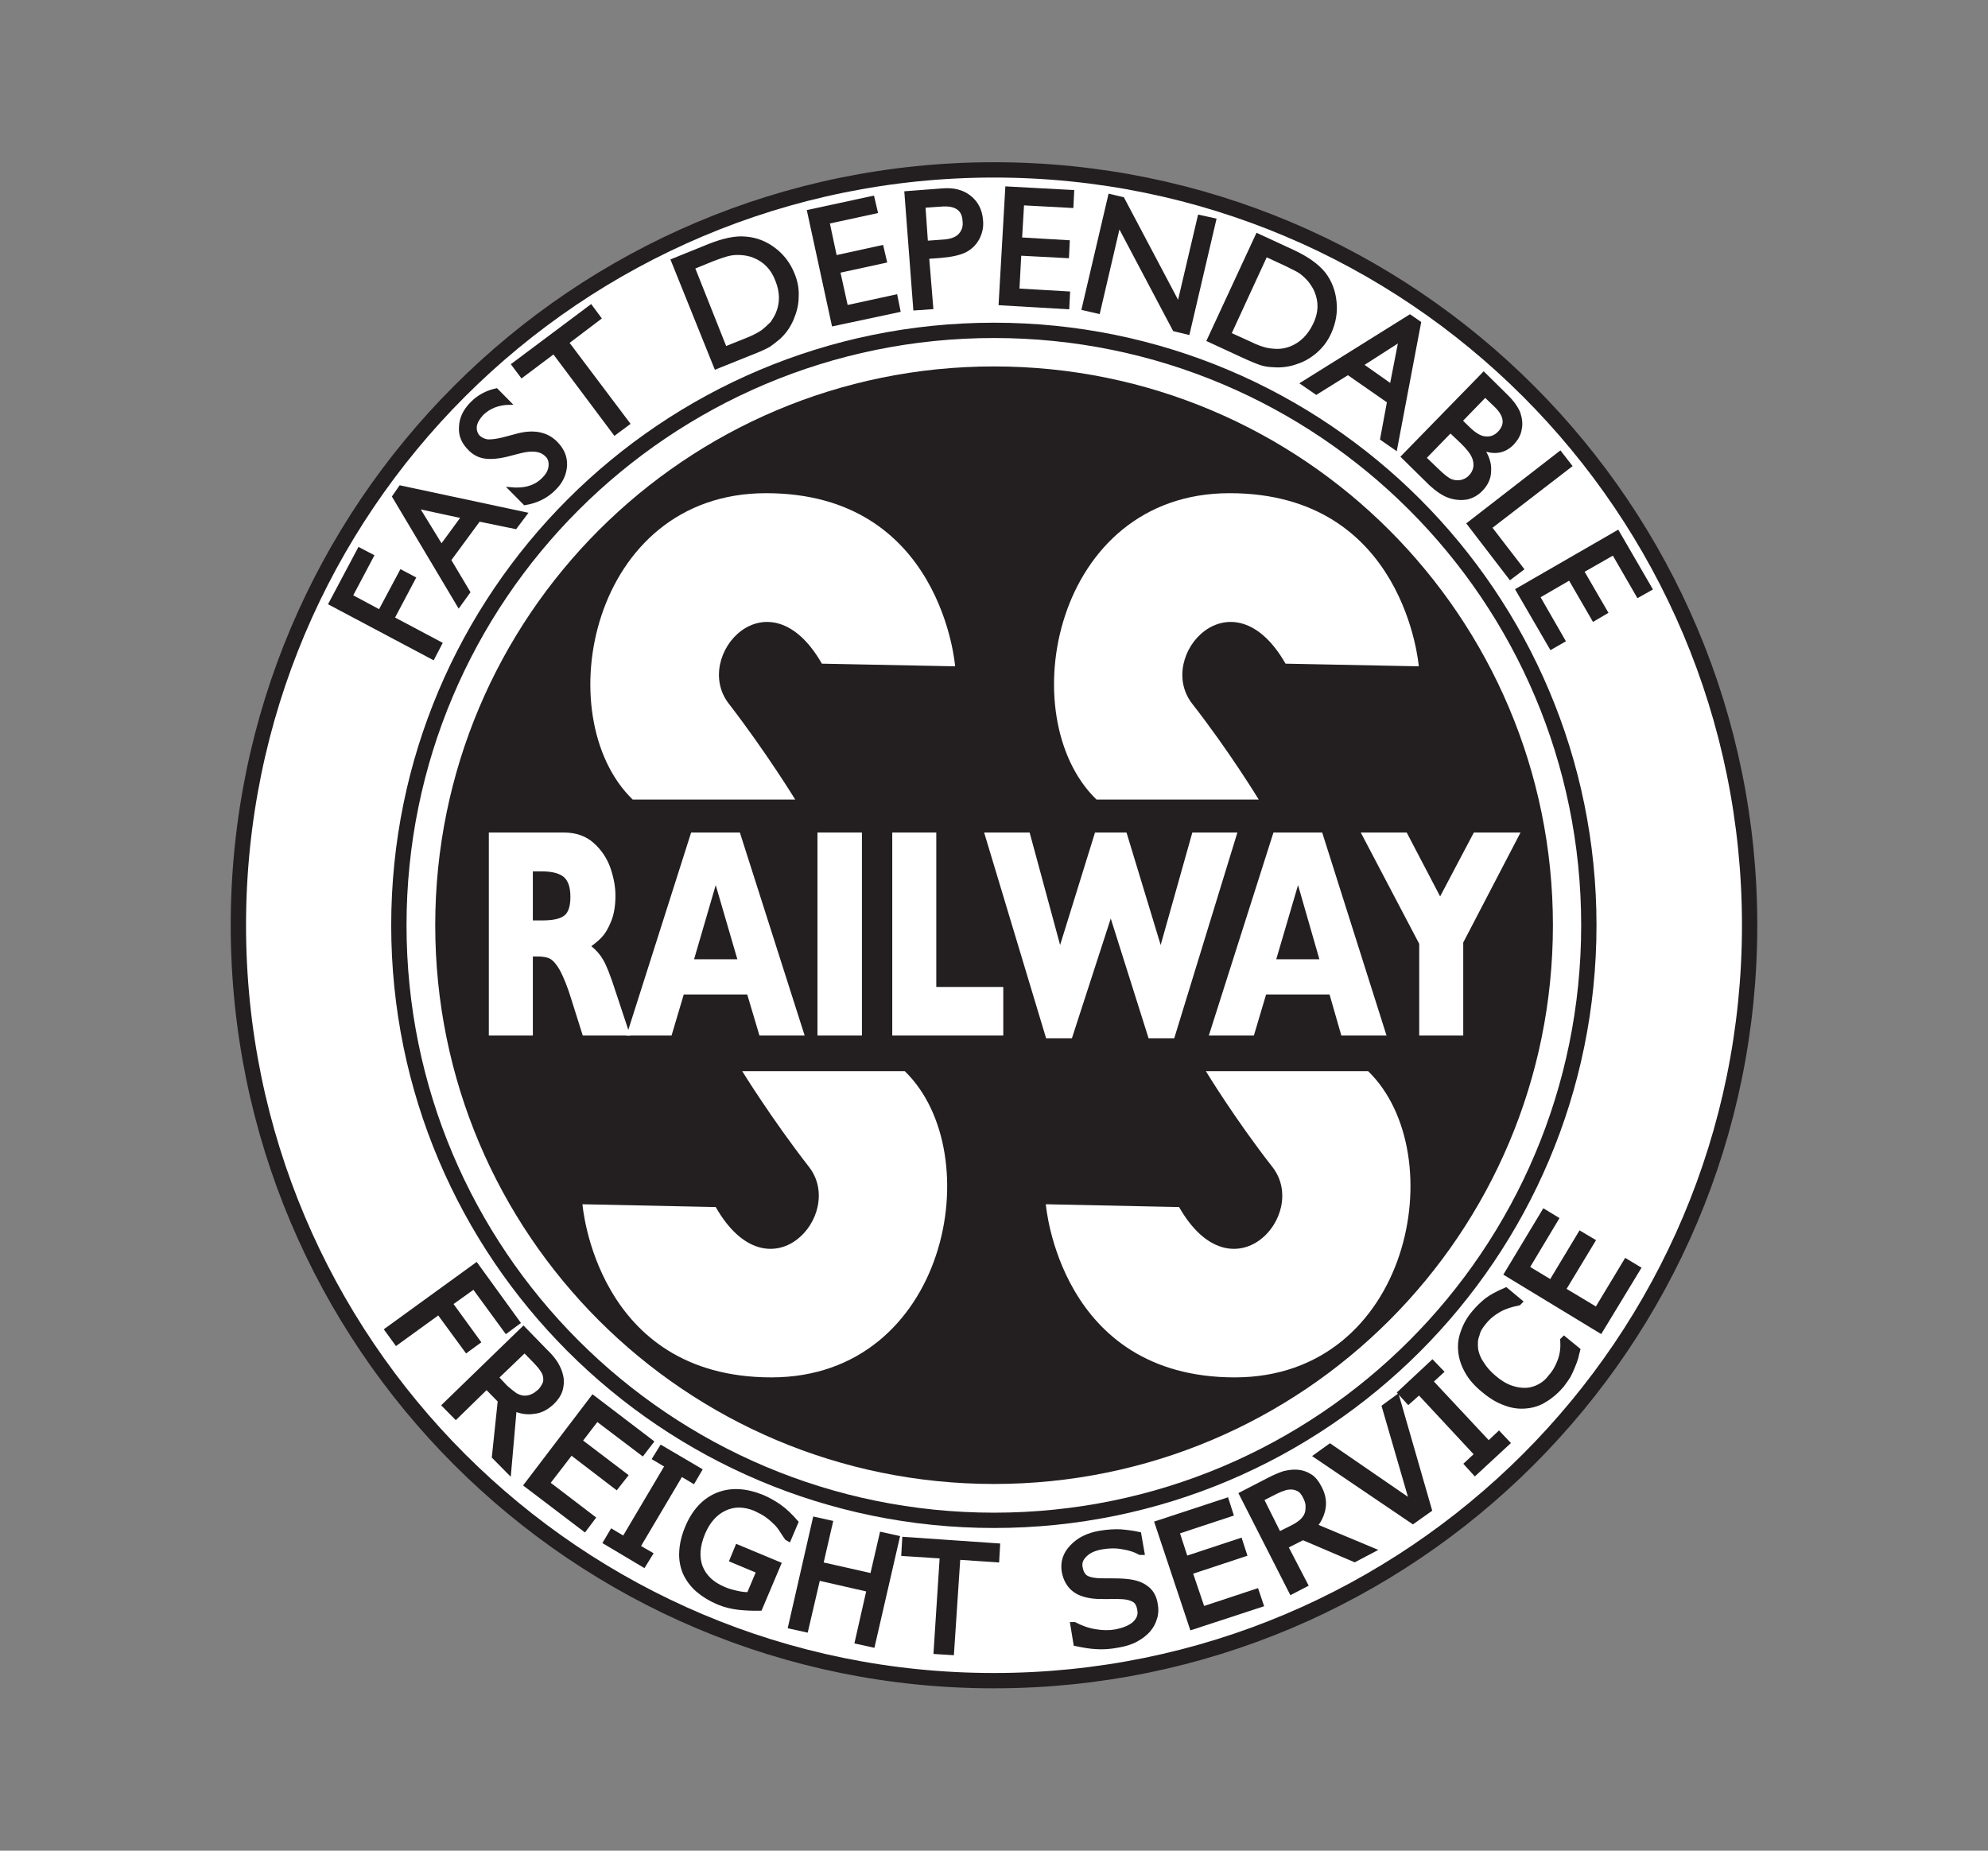 <?xml version="1.0" encoding="utf-8"?>
<!-- Generator: Adobe Illustrator 25.4.1, SVG Export Plug-In . SVG Version: 6.00 Build 0)  -->
<svg version="1.1" xmlns="http://www.w3.org/2000/svg" xmlns:xlink="http://www.w3.org/1999/xlink" x="0px" y="0px"
	 viewBox="0 0 13.502 12.571" style="enable-background:new 0 0 13.502 12.571;" xml:space="preserve">
<rect x="0" y="0" width="13.502" height="12.571" fill="#808080" stroke="none"/>
<style type="text/css">
	.st0{fill:#FFFFFF;}
	.st1{fill:none;stroke:#231F20;stroke-width:0.104;stroke-miterlimit:10;}
	.st2{fill:#231F20;}
	.st3{fill:none;stroke:#231F20;stroke-width:0.021;stroke-miterlimit:10;}
	.st4{fill:none;stroke:#231F20;stroke-width:0.042;stroke-miterlimit:10;}
</style>
<g id="Layer_1">
</g>
<g id="Ubermenu">
	<g>
		<path class="st0" d="M1.619,6.285c0-2.834,2.297-5.131,5.132-5.131c2.835,0,5.132,2.296,5.132,5.131
			c0,2.835-2.297,5.131-5.132,5.131C3.916,11.417,1.619,9.12,1.619,6.285"/>
		<path class="st1" d="M1.619,6.285c0-2.834,2.297-5.131,5.132-5.131c2.835,0,5.132,2.296,5.132,5.131
			c0,2.835-2.297,5.131-5.132,5.131C3.916,11.417,1.619,9.12,1.619,6.285z"/>
		<path class="st2" d="M2.956,6.285c0-2.096,1.698-3.796,3.795-3.796c2.098,0,3.796,1.7,3.796,3.796
			c0,2.097-1.698,3.795-3.796,3.795C4.654,10.08,2.956,8.382,2.956,6.285"/>
		<path class="st1" d="M2.709,6.285c0-2.232,1.81-4.041,4.042-4.041c2.232,0,4.04,1.809,4.04,4.041c0,2.233-1.808,4.042-4.04,4.042
			C4.519,10.327,2.709,8.518,2.709,6.285z"/>
		<polygon class="st2" points="2.242,4.1 2.439,3.729 2.529,3.776 2.385,4.048 2.579,4.152 2.724,3.88 2.813,3.927 2.669,4.199 
			2.993,4.371 2.941,4.471 		"/>
		<polygon class="st3" points="2.242,4.1 2.439,3.729 2.529,3.776 2.385,4.048 2.579,4.152 2.724,3.88 2.813,3.927 2.669,4.199 
			2.993,4.371 2.941,4.471 		"/>
		<path class="st2" d="M2.674,3.373l0.045-0.065l0.852,0.182l-0.07,0.093L3.253,3.532L3.053,3.804l0.13,0.218L3.116,4.115
			L2.674,3.373z M3.143,3.511L2.836,3.445l0.162,0.264L3.143,3.511z"/>
		<path class="st3" d="M2.674,3.373l0.045-0.065l0.852,0.182l-0.07,0.093L3.253,3.532L3.053,3.804l0.13,0.218L3.116,4.115
			L2.674,3.373z M3.143,3.511L2.836,3.445l0.162,0.264L3.143,3.511z"/>
		<path class="st2" d="M3.539,3.067L3.442,3.092C3.38,3.107,3.33,3.11,3.29,3.104C3.253,3.098,3.218,3.08,3.19,3.051
			C3.145,3.007,3.123,2.957,3.128,2.899C3.13,2.841,3.155,2.788,3.205,2.738c0.045-0.046,0.102-0.076,0.167-0.09l0.09,0.091
			C3.385,2.74,3.322,2.765,3.275,2.811C3.25,2.838,3.233,2.865,3.228,2.894C3.225,2.923,3.233,2.947,3.25,2.966
			c0.017,0.016,0.04,0.027,0.065,0.029C3.343,2.996,3.377,2.991,3.422,2.98l0.097-0.026c0.107-0.027,0.194-0.01,0.257,0.053
			C3.821,3.052,3.843,3.103,3.841,3.16C3.838,3.219,3.814,3.273,3.766,3.32C3.711,3.376,3.644,3.408,3.564,3.421l-0.1-0.101
			c0.098,0.01,0.175-0.012,0.229-0.07c0.025-0.025,0.04-0.052,0.043-0.083C3.739,3.137,3.732,3.11,3.709,3.09
			C3.674,3.056,3.619,3.048,3.539,3.067"/>
		<path class="st3" d="M3.539,3.067L3.442,3.092C3.38,3.107,3.33,3.11,3.29,3.104C3.253,3.098,3.218,3.08,3.19,3.051
			C3.145,3.007,3.123,2.957,3.128,2.899C3.13,2.841,3.155,2.788,3.205,2.738c0.045-0.046,0.102-0.076,0.167-0.09l0.09,0.091
			C3.385,2.74,3.322,2.765,3.275,2.811C3.25,2.838,3.233,2.865,3.228,2.894C3.225,2.923,3.233,2.947,3.25,2.966
			c0.017,0.016,0.04,0.027,0.065,0.029C3.343,2.996,3.377,2.991,3.422,2.98l0.097-0.026c0.107-0.027,0.194-0.01,0.257,0.053
			C3.821,3.052,3.843,3.103,3.841,3.16C3.838,3.219,3.814,3.273,3.766,3.32C3.711,3.376,3.644,3.408,3.564,3.421l-0.1-0.101
			c0.098,0.01,0.175-0.012,0.229-0.07c0.025-0.025,0.04-0.052,0.043-0.083C3.739,3.137,3.732,3.11,3.709,3.09
			C3.674,3.056,3.619,3.048,3.539,3.067z"/>
		<polygon class="st2" points="3.484,2.476 4.013,2.08 4.073,2.161 3.854,2.327 4.268,2.877 4.175,2.946 3.761,2.393 3.544,2.556 		
			"/>
		<polygon class="st3" points="3.484,2.476 4.013,2.08 4.073,2.161 3.854,2.327 4.268,2.877 4.175,2.946 3.761,2.393 3.544,2.556 		
			"/>
		<path class="st2" d="M4.861,2.498l-0.294-0.73l0.247-0.1c0.1-0.04,0.184-0.058,0.254-0.05c0.07,0.006,0.134,0.031,0.192,0.076
			c0.057,0.043,0.1,0.101,0.127,0.169c0.02,0.049,0.03,0.099,0.027,0.152c0,0.053-0.013,0.102-0.033,0.15
			C5.36,2.215,5.33,2.259,5.29,2.295C5.265,2.316,5.242,2.334,5.223,2.347C5.2,2.36,5.158,2.38,5.09,2.406L4.861,2.498z
			 M4.839,1.765l-0.13,0.053l0.217,0.546l0.135-0.054C5.115,2.289,5.153,2.269,5.18,2.25c0.025-0.02,0.045-0.039,0.063-0.057
			c0.012-0.019,0.025-0.038,0.035-0.061c0.032-0.073,0.03-0.151-0.003-0.231C5.245,1.823,5.193,1.769,5.118,1.74
			C5.093,1.73,5.063,1.724,5.033,1.722c-0.03-0.002-0.058,0-0.083,0.006C4.928,1.733,4.891,1.745,4.839,1.765"/>
		<path class="st3" d="M4.861,2.498l-0.294-0.73l0.247-0.1c0.1-0.04,0.184-0.058,0.254-0.05c0.07,0.006,0.134,0.031,0.192,0.076
			c0.057,0.043,0.1,0.101,0.127,0.169c0.02,0.049,0.03,0.099,0.027,0.152c0,0.053-0.013,0.102-0.033,0.15
			C5.36,2.215,5.33,2.259,5.29,2.295C5.265,2.316,5.242,2.334,5.223,2.347C5.2,2.36,5.158,2.38,5.09,2.406L4.861,2.498z
			 M4.839,1.765l-0.13,0.053l0.217,0.546l0.135-0.054C5.115,2.289,5.153,2.269,5.18,2.25c0.025-0.02,0.045-0.039,0.063-0.057
			c0.012-0.019,0.025-0.038,0.035-0.061c0.032-0.073,0.03-0.151-0.003-0.231C5.245,1.823,5.193,1.769,5.118,1.74
			C5.093,1.73,5.063,1.724,5.033,1.722c-0.03-0.002-0.058,0-0.083,0.006C4.928,1.733,4.891,1.745,4.839,1.765z"/>
		<polygon class="st2" points="5.492,1.435 5.928,1.341 5.951,1.439 5.624,1.51 5.674,1.745 5.99,1.676 6.013,1.775 5.696,1.844 
			5.749,2.084 6.085,2.011 6.105,2.11 5.659,2.205 		"/>
		<polygon class="st3" points="5.492,1.435 5.928,1.341 5.951,1.439 5.624,1.51 5.674,1.745 5.99,1.676 6.013,1.775 5.696,1.844 
			5.749,2.084 6.085,2.011 6.105,2.11 5.659,2.205 		"/>
		<path class="st2" d="M6.213,2.098l-0.06-0.789l0.25-0.019C6.477,1.284,6.539,1.3,6.586,1.338c0.047,0.037,0.075,0.09,0.08,0.158
			c0.005,0.046-0.005,0.087-0.025,0.125c-0.02,0.037-0.05,0.065-0.087,0.084c-0.04,0.019-0.095,0.031-0.17,0.037L6.3,1.748
			l0.028,0.342L6.213,2.098z M6.389,1.393L6.275,1.401l0.017,0.245l0.124-0.009c0.045-0.004,0.08-0.017,0.102-0.04
			c0.023-0.025,0.035-0.056,0.03-0.096C6.544,1.421,6.492,1.384,6.389,1.393"/>
		<path class="st3" d="M6.213,2.098l-0.06-0.789l0.25-0.019C6.477,1.284,6.539,1.3,6.586,1.338c0.047,0.037,0.075,0.09,0.08,0.158
			c0.005,0.046-0.005,0.087-0.025,0.125c-0.02,0.037-0.05,0.065-0.087,0.084c-0.04,0.019-0.095,0.031-0.17,0.037L6.3,1.748
			l0.028,0.342L6.213,2.098z M6.389,1.393L6.275,1.401l0.017,0.245l0.124-0.009c0.045-0.004,0.08-0.017,0.102-0.04
			c0.023-0.025,0.035-0.056,0.03-0.096C6.544,1.421,6.492,1.384,6.389,1.393z"/>
		<polygon class="st2" points="6.838,1.277 7.285,1.301 7.28,1.402 6.945,1.384 6.931,1.623 7.255,1.642 7.25,1.743 6.926,1.726 
			6.913,1.97 7.257,1.99 7.252,2.09 6.793,2.063 		"/>
		<polygon class="st3" points="6.838,1.277 7.285,1.301 7.28,1.402 6.945,1.384 6.931,1.623 7.255,1.642 7.25,1.743 6.926,1.726 
			6.913,1.97 7.257,1.99 7.252,2.09 6.793,2.063 		"/>
		<polygon class="st2" points="8.145,1.47 8.25,1.493 8.07,2.263 7.975,2.24 7.599,1.529 7.461,2.121 7.357,2.097 7.537,1.328 
			7.626,1.349 8.005,2.066 		"/>
		<polygon class="st3" points="8.145,1.47 8.25,1.493 8.07,2.263 7.975,2.24 7.599,1.529 7.461,2.121 7.357,2.097 7.537,1.328 
			7.626,1.349 8.005,2.066 		"/>
		<path class="st2" d="M8.207,2.311l0.332-0.716l0.242,0.112c0.097,0.045,0.167,0.095,0.212,0.151
			c0.042,0.054,0.067,0.12,0.074,0.192c0.008,0.073-0.005,0.141-0.035,0.209C9.01,2.308,8.98,2.349,8.941,2.384
			C8.903,2.418,8.858,2.446,8.808,2.462c-0.05,0.019-0.104,0.026-0.157,0.022c-0.033-0.001-0.06-0.005-0.085-0.013
			C8.541,2.463,8.499,2.446,8.434,2.416L8.207,2.311z M8.728,1.794l-0.13-0.06L8.352,2.268l0.132,0.06
			c0.05,0.025,0.093,0.04,0.124,0.046C8.641,2.38,8.669,2.381,8.691,2.38c0.025-0.002,0.048-0.007,0.073-0.016
			C8.836,2.336,8.89,2.283,8.928,2.204c0.038-0.078,0.04-0.152,0.01-0.225C8.928,1.953,8.91,1.927,8.893,1.905
			c-0.02-0.023-0.04-0.041-0.06-0.056C8.813,1.835,8.776,1.818,8.728,1.794"/>
		<path class="st3" d="M8.207,2.311l0.332-0.716l0.242,0.112c0.097,0.045,0.167,0.095,0.212,0.151
			c0.042,0.054,0.067,0.12,0.074,0.192c0.008,0.073-0.005,0.141-0.035,0.209C9.01,2.308,8.98,2.349,8.941,2.384
			C8.903,2.418,8.858,2.446,8.808,2.462c-0.05,0.019-0.104,0.026-0.157,0.022c-0.033-0.001-0.06-0.005-0.085-0.013
			C8.541,2.463,8.499,2.446,8.434,2.416L8.207,2.311z M8.728,1.794l-0.13-0.06L8.352,2.268l0.132,0.06
			c0.05,0.025,0.093,0.04,0.124,0.046C8.641,2.38,8.669,2.381,8.691,2.38c0.025-0.002,0.048-0.007,0.073-0.016
			C8.836,2.336,8.89,2.283,8.928,2.204c0.038-0.078,0.04-0.152,0.01-0.225C8.928,1.953,8.91,1.927,8.893,1.905
			c-0.02-0.023-0.04-0.041-0.06-0.056C8.813,1.835,8.776,1.818,8.728,1.794z"/>
		<path class="st2" d="M9.576,2.147l0.065,0.045L9.479,3.047L9.384,2.981l0.047-0.253L9.155,2.536L8.94,2.67L8.844,2.604
			L9.576,2.147z M9.449,2.619l0.06-0.308L9.249,2.478L9.449,2.619z"/>
		<path class="st3" d="M9.576,2.147l0.065,0.045L9.479,3.047L9.384,2.981l0.047-0.253L9.155,2.536L8.94,2.67L8.844,2.604
			L9.576,2.147z M9.449,2.619l0.06-0.308L9.249,2.478L9.449,2.619z"/>
		<path class="st2" d="M9.716,3.289L9.526,3.102l0.551-0.565l0.147,0.145c0.047,0.045,0.077,0.087,0.092,0.125
			c0.012,0.038,0.017,0.075,0.008,0.111c-0.005,0.035-0.025,0.067-0.052,0.096c-0.055,0.055-0.122,0.067-0.202,0.035
			c0.032,0.049,0.05,0.097,0.047,0.147c0,0.05-0.02,0.093-0.055,0.129c-0.027,0.029-0.06,0.048-0.097,0.057
			c-0.037,0.007-0.077,0.005-0.12-0.009C9.803,3.359,9.761,3.33,9.716,3.289 M9.928,3.003L9.851,2.93l-0.175,0.18l0.08,0.077
			c0.045,0.044,0.078,0.07,0.1,0.078c0.025,0.009,0.047,0.01,0.07,0.005C9.95,3.264,9.97,3.253,9.985,3.236
			c0.017-0.017,0.028-0.039,0.032-0.062c0.003-0.024,0-0.048-0.012-0.074C9.993,3.074,9.968,3.042,9.928,3.003 M10.157,2.755
			l-0.07-0.067l-0.165,0.17L9.975,2.91c0.045,0.043,0.082,0.064,0.117,0.065c0.035,0.003,0.065-0.01,0.09-0.036
			C10.234,2.884,10.227,2.822,10.157,2.755"/>
		<path class="st3" d="M9.716,3.289L9.526,3.102l0.551-0.565l0.147,0.145c0.047,0.045,0.077,0.087,0.092,0.125
			c0.012,0.038,0.017,0.075,0.008,0.111c-0.005,0.035-0.025,0.067-0.052,0.096c-0.055,0.055-0.122,0.067-0.202,0.035
			c0.032,0.049,0.05,0.097,0.047,0.147c0,0.05-0.02,0.093-0.055,0.129c-0.027,0.029-0.06,0.048-0.097,0.057
			c-0.037,0.007-0.077,0.005-0.12-0.009C9.803,3.359,9.761,3.33,9.716,3.289z M9.928,3.003L9.851,2.93l-0.175,0.18l0.08,0.077
			c0.045,0.044,0.078,0.07,0.1,0.078c0.025,0.009,0.047,0.01,0.07,0.005C9.95,3.264,9.97,3.253,9.985,3.236
			c0.017-0.017,0.028-0.039,0.032-0.062c0.003-0.024,0-0.048-0.012-0.074C9.993,3.074,9.968,3.042,9.928,3.003z M10.157,2.755
			l-0.07-0.067l-0.165,0.17L9.975,2.91c0.045,0.043,0.082,0.064,0.117,0.065c0.035,0.003,0.065-0.01,0.09-0.036
			C10.234,2.884,10.227,2.822,10.157,2.755z"/>
		<polygon class="st2" points="10.596,3.074 10.666,3.164 10.122,3.583 10.339,3.865 10.257,3.927 9.973,3.557 		"/>
		<polygon class="st3" points="10.596,3.074 10.666,3.164 10.122,3.583 10.339,3.865 10.257,3.927 9.973,3.557 		"/>
		<polygon class="st2" points="10.987,3.612 11.212,4 11.125,4.049 10.958,3.76 10.748,3.88 10.91,4.159 10.823,4.21 10.661,3.93 
			10.449,4.053 10.621,4.352 10.534,4.402 10.304,4.006 		"/>
		<polygon class="st3" points="10.987,3.612 11.212,4 11.125,4.049 10.958,3.76 10.748,3.88 10.91,4.159 10.823,4.21 10.661,3.93 
			10.449,4.053 10.621,4.352 10.534,4.402 10.304,4.006 		"/>
		<polygon class="st2" points="3.44,9.033 3.22,8.732 3.051,8.853 3.24,9.113 3.17,9.164 2.981,8.906 2.694,9.114 2.636,9.034 
			3.233,8.601 3.509,8.982 		"/>
		<polygon class="st4" points="3.44,9.033 3.22,8.732 3.051,8.853 3.24,9.113 3.17,9.164 2.981,8.906 2.694,9.114 2.636,9.034 
			3.233,8.601 3.509,8.982 		"/>
		<path class="st2" d="M3.452,9.984l-0.09-0.091l0.04-0.381L3.305,9.413L3.096,9.617l-0.07-0.071l0.529-0.513l0.145,0.149
			c0.033,0.031,0.055,0.059,0.072,0.086C3.786,9.293,3.799,9.32,3.804,9.347c0.008,0.031,0.005,0.061-0.002,0.088
			C3.794,9.465,3.776,9.493,3.749,9.52c-0.04,0.038-0.08,0.059-0.125,0.063C3.579,9.59,3.534,9.583,3.489,9.561L3.452,9.984z
			 M3.672,9.452C3.686,9.437,3.696,9.42,3.704,9.404c0.008-0.017,0.008-0.035,0.005-0.055c-0.003-0.017-0.01-0.034-0.023-0.051
			c-0.01-0.016-0.025-0.033-0.043-0.052l-0.08-0.082l-0.2,0.192l0.067,0.072C3.455,9.449,3.475,9.466,3.495,9.48
			c0.02,0.012,0.043,0.02,0.062,0.021c0.022,0.001,0.04-0.003,0.057-0.01C3.634,9.484,3.651,9.47,3.672,9.452"/>
		<path class="st4" d="M3.452,9.984l-0.09-0.091l0.04-0.381L3.305,9.413L3.096,9.617l-0.07-0.071l0.529-0.513l0.145,0.149
			c0.033,0.031,0.055,0.059,0.072,0.086C3.786,9.293,3.799,9.32,3.804,9.347c0.008,0.031,0.005,0.061-0.002,0.088
			C3.794,9.465,3.776,9.493,3.749,9.52c-0.04,0.038-0.08,0.059-0.125,0.063C3.579,9.59,3.534,9.583,3.489,9.561L3.452,9.984z
			 M3.672,9.452C3.686,9.437,3.696,9.42,3.704,9.404c0.008-0.017,0.008-0.035,0.005-0.055c-0.003-0.017-0.01-0.034-0.023-0.051
			c-0.01-0.016-0.025-0.033-0.043-0.052l-0.08-0.082l-0.2,0.192l0.067,0.072C3.455,9.449,3.475,9.466,3.495,9.48
			c0.02,0.012,0.043,0.02,0.062,0.021c0.022,0.001,0.04-0.003,0.057-0.01C3.634,9.484,3.651,9.47,3.672,9.452z"/>
		<polygon class="st2" points="3.969,10.38 3.582,10.086 4.028,9.5 4.415,9.795 4.362,9.864 4.053,9.63 3.931,9.789 4.24,10.024 
			4.185,10.094 3.878,9.859 3.711,10.076 4.02,10.312 		"/>
		<polygon class="st4" points="3.969,10.38 3.582,10.086 4.028,9.5 4.415,9.795 4.362,9.864 4.053,9.63 3.931,9.789 4.24,10.024 
			4.185,10.094 3.878,9.859 3.711,10.076 4.02,10.312 		"/>
		<polygon class="st2" points="4.37,10.623 4.12,10.474 4.158,10.41 4.24,10.459 4.539,9.954 4.455,9.904 4.494,9.841 4.744,9.988 
			4.706,10.053 4.624,10.004 4.325,10.509 4.41,10.558 		"/>
		<polygon class="st4" points="4.37,10.623 4.12,10.474 4.158,10.41 4.24,10.459 4.539,9.954 4.455,9.904 4.494,9.841 4.744,9.988 
			4.706,10.053 4.624,10.004 4.325,10.509 4.41,10.558 		"/>
		<path class="st2" d="M5.158,10.92c-0.045,0.001-0.092-0.001-0.14-0.006c-0.05-0.006-0.095-0.017-0.137-0.035
			c-0.053-0.022-0.098-0.05-0.137-0.083c-0.037-0.032-0.065-0.07-0.085-0.112c-0.018-0.042-0.028-0.09-0.025-0.141
			c0.002-0.051,0.015-0.108,0.04-0.167c0.045-0.107,0.113-0.181,0.202-0.217c0.09-0.036,0.19-0.03,0.302,0.016
			c0.037,0.016,0.075,0.037,0.112,0.063c0.037,0.026,0.072,0.06,0.11,0.103l-0.045,0.106l-0.007-0.004
			c-0.008-0.011-0.017-0.026-0.03-0.045c-0.012-0.02-0.025-0.037-0.04-0.053c-0.017-0.017-0.037-0.036-0.062-0.054
			c-0.022-0.017-0.052-0.032-0.085-0.048c-0.077-0.031-0.147-0.032-0.212-0.001c-0.064,0.03-0.115,0.086-0.15,0.169
			c-0.037,0.089-0.042,0.166-0.017,0.235c0.028,0.069,0.08,0.118,0.16,0.152c0.027,0.013,0.06,0.021,0.09,0.028
			c0.033,0.008,0.06,0.01,0.088,0.01l0.07-0.166l-0.182-0.076l0.033-0.08l0.271,0.113L5.158,10.92z"/>
		<path class="st4" d="M5.158,10.92c-0.045,0.001-0.092-0.001-0.14-0.006c-0.05-0.006-0.095-0.017-0.137-0.035
			c-0.053-0.022-0.098-0.05-0.137-0.083c-0.037-0.032-0.065-0.07-0.085-0.112c-0.018-0.042-0.028-0.09-0.025-0.141
			c0.002-0.051,0.015-0.108,0.04-0.167c0.045-0.107,0.113-0.181,0.202-0.217c0.09-0.036,0.19-0.03,0.302,0.016
			c0.037,0.016,0.075,0.037,0.112,0.063c0.037,0.026,0.072,0.06,0.11,0.103l-0.045,0.106l-0.007-0.004
			c-0.008-0.011-0.017-0.026-0.03-0.045c-0.012-0.02-0.025-0.037-0.04-0.053c-0.017-0.017-0.037-0.036-0.062-0.054
			c-0.022-0.017-0.052-0.032-0.085-0.048c-0.077-0.031-0.147-0.032-0.212-0.001c-0.064,0.03-0.115,0.086-0.15,0.169
			c-0.037,0.089-0.042,0.166-0.017,0.235c0.028,0.069,0.08,0.118,0.16,0.152c0.027,0.013,0.06,0.021,0.09,0.028
			c0.033,0.008,0.06,0.01,0.088,0.01l0.07-0.166l-0.182-0.076l0.033-0.08l0.271,0.113L5.158,10.92z"/>
		<polygon class="st2" points="5.923,11.168 5.828,11.147 5.908,10.794 5.552,10.713 5.47,11.065 5.375,11.044 5.539,10.326 
			5.634,10.347 5.569,10.629 5.928,10.71 5.993,10.429 6.088,10.45 		"/>
		<polygon class="st4" points="5.923,11.168 5.828,11.147 5.908,10.794 5.552,10.713 5.47,11.065 5.375,11.044 5.539,10.326 
			5.634,10.347 5.569,10.629 5.928,10.71 5.993,10.429 6.088,10.45 		"/>
		<polygon class="st2" points="6.766,10.591 6.502,10.573 6.459,11.221 6.362,11.215 6.404,10.566 6.143,10.549 6.148,10.461 
			6.771,10.504 		"/>
		<polygon class="st4" points="6.766,10.591 6.502,10.573 6.459,11.221 6.362,11.215 6.404,10.566 6.143,10.549 6.148,10.461 
			6.771,10.504 		"/>
		<path class="st2" d="M7.843,10.902c0.005,0.027,0.005,0.058-0.005,0.087c-0.008,0.03-0.023,0.056-0.043,0.08
			c-0.023,0.025-0.05,0.046-0.082,0.063c-0.032,0.018-0.074,0.031-0.122,0.039c-0.053,0.01-0.1,0.013-0.145,0.01
			c-0.042-0.002-0.087-0.01-0.135-0.02l-0.02-0.122h0.005c0.043,0.022,0.09,0.04,0.14,0.048c0.052,0.009,0.1,0.009,0.139,0.002
			c0.06-0.011,0.105-0.03,0.135-0.057c0.03-0.029,0.042-0.061,0.035-0.098c-0.005-0.033-0.017-0.055-0.035-0.068
			c-0.02-0.013-0.045-0.021-0.08-0.024c-0.025-0.002-0.052-0.002-0.082-0.002c-0.027,0.002-0.06,0-0.092,0
			c-0.067-0.003-0.12-0.019-0.154-0.045c-0.037-0.028-0.06-0.068-0.07-0.121c-0.01-0.061,0.007-0.116,0.053-0.163
			c0.045-0.048,0.107-0.079,0.184-0.092c0.052-0.009,0.1-0.012,0.142-0.01c0.045,0.004,0.084,0.009,0.12,0.017l0.02,0.115H7.744
			c-0.03-0.017-0.07-0.031-0.117-0.038c-0.047-0.009-0.095-0.008-0.142,0c-0.053,0.009-0.092,0.026-0.12,0.054
			c-0.028,0.027-0.04,0.057-0.033,0.091c0.005,0.03,0.017,0.054,0.035,0.068c0.02,0.015,0.05,0.022,0.09,0.025
			c0.023,0.001,0.052,0.001,0.092,0.001c0.037,0,0.072,0.001,0.1,0.004c0.057,0.005,0.102,0.02,0.132,0.044
			C7.813,10.812,7.836,10.849,7.843,10.902"/>
		<path class="st4" d="M7.843,10.902c0.005,0.027,0.005,0.058-0.005,0.087c-0.008,0.03-0.023,0.056-0.043,0.08
			c-0.023,0.025-0.05,0.046-0.082,0.063c-0.032,0.018-0.074,0.031-0.122,0.039c-0.053,0.01-0.1,0.013-0.145,0.01
			c-0.042-0.002-0.087-0.01-0.135-0.02l-0.02-0.122h0.005c0.043,0.022,0.09,0.04,0.14,0.048c0.052,0.009,0.1,0.009,0.139,0.002
			c0.06-0.011,0.105-0.03,0.135-0.057c0.03-0.029,0.042-0.061,0.035-0.098c-0.005-0.033-0.017-0.055-0.035-0.068
			c-0.02-0.013-0.045-0.021-0.08-0.024c-0.025-0.002-0.052-0.002-0.082-0.002c-0.027,0.002-0.06,0-0.092,0
			c-0.067-0.003-0.12-0.019-0.154-0.045c-0.037-0.028-0.06-0.068-0.07-0.121c-0.01-0.061,0.007-0.116,0.053-0.163
			c0.045-0.048,0.107-0.079,0.184-0.092c0.052-0.009,0.1-0.012,0.142-0.01c0.045,0.004,0.084,0.009,0.12,0.017l0.02,0.115H7.744
			c-0.03-0.017-0.07-0.031-0.117-0.038c-0.047-0.009-0.095-0.008-0.142,0c-0.053,0.009-0.092,0.026-0.12,0.054
			c-0.028,0.027-0.04,0.057-0.033,0.091c0.005,0.03,0.017,0.054,0.035,0.068c0.02,0.015,0.05,0.022,0.09,0.025
			c0.023,0.001,0.052,0.001,0.092,0.001c0.037,0,0.072,0.001,0.1,0.004c0.057,0.005,0.102,0.02,0.132,0.044
			C7.813,10.812,7.836,10.849,7.843,10.902z"/>
		<polygon class="st2" points="8.559,10.897 8.098,11.048 7.865,10.349 8.327,10.197 8.354,10.281 7.988,10.402 8.05,10.593 
			8.419,10.471 8.446,10.554 8.077,10.676 8.165,10.935 8.531,10.814 		"/>
		<polygon class="st4" points="8.559,10.897 8.098,11.048 7.865,10.349 8.327,10.197 8.354,10.281 7.988,10.402 8.05,10.593 
			8.419,10.471 8.446,10.554 8.077,10.676 8.165,10.935 8.531,10.814 		"/>
		<path class="st2" d="M9.312,10.53l-0.112,0.059l-0.351-0.15l-0.124,0.063l0.135,0.26l-0.087,0.045l-0.334-0.656l0.182-0.094
			c0.04-0.021,0.075-0.035,0.102-0.044c0.03-0.007,0.06-0.011,0.087-0.009c0.03,0.002,0.06,0.012,0.084,0.028
			c0.025,0.015,0.045,0.041,0.063,0.076c0.025,0.047,0.033,0.093,0.025,0.137c-0.008,0.044-0.028,0.085-0.06,0.122L9.312,10.53z
			 M8.868,10.162c-0.01-0.019-0.02-0.034-0.035-0.045c-0.015-0.011-0.033-0.017-0.053-0.02c-0.017-0.001-0.035,0-0.053,0.005
			c-0.02,0.006-0.043,0.015-0.065,0.026l-0.102,0.052l0.124,0.248l0.09-0.045c0.027-0.013,0.05-0.028,0.068-0.043
			c0.017-0.016,0.032-0.034,0.039-0.055c0.007-0.018,0.007-0.037,0.007-0.057C8.888,10.21,8.881,10.187,8.868,10.162"/>
		<path class="st4" d="M9.312,10.53l-0.112,0.059l-0.351-0.15l-0.124,0.063l0.135,0.26l-0.087,0.045l-0.334-0.656l0.182-0.094
			c0.04-0.021,0.075-0.035,0.102-0.044c0.03-0.007,0.06-0.011,0.087-0.009c0.03,0.002,0.06,0.012,0.084,0.028
			c0.025,0.015,0.045,0.041,0.063,0.076c0.025,0.047,0.033,0.093,0.025,0.137c-0.008,0.044-0.028,0.085-0.06,0.122L9.312,10.53z
			 M8.868,10.162c-0.01-0.019-0.02-0.034-0.035-0.045c-0.015-0.011-0.033-0.017-0.053-0.02c-0.017-0.001-0.035,0-0.053,0.005
			c-0.02,0.006-0.043,0.015-0.065,0.026l-0.102,0.052l0.124,0.248l0.09-0.045c0.027-0.013,0.05-0.028,0.068-0.043
			c0.017-0.016,0.032-0.034,0.039-0.055c0.007-0.018,0.007-0.037,0.007-0.057C8.888,10.21,8.881,10.187,8.868,10.162z"/>
		<polygon class="st2" points="9.486,9.499 9.703,10.253 9.596,10.329 8.948,9.89 9.033,9.829 9.599,10.218 9.407,9.557 		"/>
		<polygon class="st4" points="9.486,9.499 9.703,10.253 9.596,10.329 8.948,9.89 9.033,9.829 9.599,10.218 9.407,9.557 		"/>
		<polygon class="st2" points="10.232,9.801 10.018,9.999 9.968,9.944 10.038,9.879 9.639,9.45 9.566,9.515 9.516,9.46 9.728,9.262 
			9.781,9.317 9.709,9.383 10.11,9.812 10.18,9.746 		"/>
		<polygon class="st4" points="10.232,9.801 10.018,9.999 9.968,9.944 10.038,9.879 9.639,9.45 9.566,9.515 9.516,9.46 9.728,9.262 
			9.781,9.317 9.709,9.383 10.11,9.812 10.18,9.746 		"/>
		<path class="st2" d="M10.711,9.171c-0.005,0.02-0.01,0.037-0.013,0.052c-0.005,0.016-0.012,0.035-0.022,0.059
			c-0.008,0.019-0.017,0.04-0.028,0.061c-0.013,0.02-0.028,0.042-0.045,0.064c-0.035,0.041-0.072,0.073-0.113,0.097
			c-0.037,0.024-0.079,0.038-0.124,0.042c-0.045,0.005-0.093-0.001-0.14-0.019C10.177,9.51,10.13,9.482,10.08,9.44
			c-0.047-0.038-0.085-0.08-0.11-0.125C9.945,9.272,9.93,9.228,9.925,9.181c-0.005-0.044,0-0.089,0.017-0.133
			c0.015-0.045,0.04-0.089,0.075-0.13c0.025-0.03,0.053-0.057,0.085-0.083c0.032-0.024,0.075-0.046,0.125-0.068l0.09,0.075
			l-0.005,0.005c-0.052,0.01-0.097,0.025-0.134,0.046c-0.037,0.021-0.072,0.048-0.1,0.083c-0.025,0.029-0.043,0.057-0.05,0.089
			c-0.013,0.031-0.013,0.064-0.01,0.099c0.005,0.032,0.017,0.066,0.04,0.099c0.02,0.034,0.05,0.068,0.087,0.099
			c0.04,0.034,0.077,0.056,0.117,0.07c0.037,0.013,0.072,0.017,0.105,0.016c0.032-0.002,0.062-0.011,0.092-0.027
			c0.03-0.016,0.055-0.037,0.075-0.065c0.032-0.035,0.052-0.075,0.067-0.116c0.015-0.042,0.02-0.088,0.017-0.136l0.005-0.005
			L10.711,9.171z"/>
		<path class="st4" d="M10.711,9.171c-0.005,0.02-0.01,0.037-0.013,0.052c-0.005,0.016-0.012,0.035-0.022,0.059
			c-0.008,0.019-0.017,0.04-0.028,0.061c-0.013,0.02-0.028,0.042-0.045,0.064c-0.035,0.041-0.072,0.073-0.113,0.097
			c-0.037,0.024-0.079,0.038-0.124,0.042c-0.045,0.005-0.093-0.001-0.14-0.019C10.177,9.51,10.13,9.482,10.08,9.44
			c-0.047-0.038-0.085-0.08-0.11-0.125C9.945,9.272,9.93,9.228,9.925,9.181c-0.005-0.044,0-0.089,0.017-0.133
			c0.015-0.045,0.04-0.089,0.075-0.13c0.025-0.03,0.053-0.057,0.085-0.083c0.032-0.024,0.075-0.046,0.125-0.068l0.09,0.075
			l-0.005,0.005c-0.052,0.01-0.097,0.025-0.134,0.046c-0.037,0.021-0.072,0.048-0.1,0.083c-0.025,0.029-0.043,0.057-0.05,0.089
			c-0.013,0.031-0.013,0.064-0.01,0.099c0.005,0.032,0.017,0.066,0.04,0.099c0.02,0.034,0.05,0.068,0.087,0.099
			c0.04,0.034,0.077,0.056,0.117,0.07c0.037,0.013,0.072,0.017,0.105,0.016c0.032-0.002,0.062-0.011,0.092-0.027
			c0.03-0.016,0.055-0.037,0.075-0.065c0.032-0.035,0.052-0.075,0.067-0.116c0.015-0.042,0.02-0.088,0.017-0.136l0.005-0.005
			L10.711,9.171z"/>
		<polygon class="st2" points="11.12,8.618 10.868,9.033 10.239,8.651 10.489,8.236 10.563,8.281 10.364,8.613 10.536,8.717 
			10.735,8.386 10.811,8.431 10.611,8.762 10.846,8.903 11.045,8.573 		"/>
		<polygon class="st4" points="11.12,8.618 10.868,9.033 10.239,8.651 10.489,8.236 10.563,8.281 10.364,8.613 10.536,8.717 
			10.735,8.386 10.811,8.431 10.611,8.762 10.846,8.903 11.045,8.573 		"/>
		<path class="st0" d="M4.297,5.431h1.104c0,0-0.2-0.326-0.451-0.651C4.696,4.454,5.22,3.875,5.582,4.508l0.905,0.018
			c0,0-0.089-1.176-1.284-1.176C4.008,3.35,3.719,4.87,4.297,5.431"/>
		<path class="st0" d="M7.447,5.431h1.102c0,0-0.198-0.326-0.452-0.651C7.843,4.454,8.369,3.875,8.731,4.508l0.905,0.018
			c0,0-0.092-1.176-1.285-1.176C7.157,3.35,6.868,4.87,7.447,5.431"/>
		<path class="st0" d="M9.292,7.276H8.19c0,0,0.197,0.325,0.452,0.651c0.254,0.326-0.272,0.906-0.634,0.272L7.103,8.18
			c0,0,0.092,1.176,1.284,1.176C9.581,9.355,9.87,7.837,9.292,7.276"/>
		<path class="st0" d="M6.145,7.276H5.041c0,0,0.2,0.325,0.454,0.651c0.252,0.326-0.272,0.906-0.634,0.272L3.956,8.18
			c0,0,0.09,1.176,1.284,1.176C6.434,9.355,6.724,7.837,6.145,7.276"/>
		<path class="st0" d="M4.28,7.034H3.958L3.881,6.79C3.854,6.7,3.826,6.635,3.804,6.593c-0.023-0.041-0.045-0.067-0.067-0.08
			c-0.02-0.011-0.05-0.016-0.085-0.016H3.619v0.537H3.32V5.655h0.509c0.082,0,0.149,0.023,0.202,0.07
			c0.052,0.046,0.09,0.102,0.114,0.168C4.168,5.96,4.18,6.023,4.18,6.083c0,0.07-0.01,0.129-0.03,0.177
			C4.13,6.309,4.11,6.342,4.088,6.365c-0.02,0.022-0.045,0.042-0.072,0.062c0.033,0.026,0.06,0.057,0.08,0.092
			c0.022,0.036,0.05,0.107,0.085,0.216L4.28,7.034z M3.874,6.092c0-0.065-0.015-0.109-0.045-0.135
			c-0.03-0.025-0.08-0.038-0.147-0.038H3.619v0.333h0.065c0.072,0,0.122-0.011,0.15-0.034C3.861,6.196,3.874,6.154,3.874,6.092"/>
		<path class="st0" d="M5.465,7.034H5.158L5.075,6.755H4.644L4.561,7.034H4.255l0.439-1.379h0.331L5.465,7.034z M5.008,6.516
			L4.861,6.012L4.714,6.516H5.008z"/>
		<rect x="5.552" y="5.655" class="st0" width="0.302" height="1.379"/>
		<polygon class="st0" points="6.814,7.034 6.06,7.034 6.06,5.655 6.359,5.655 6.359,6.704 6.814,6.704 		"/>
		<polygon class="st0" points="8.404,5.655 7.975,7.053 7.801,7.053 7.544,6.239 7.28,7.053 7.105,7.053 6.684,5.655 6.993,5.655 
			7.2,6.419 7.437,5.655 7.651,5.655 7.883,6.419 8.098,5.655 		"/>
		<path class="st0" d="M9.417,7.034H9.11L9.03,6.755H8.599L8.516,7.034H8.21l0.439-1.379H8.98L9.417,7.034z M8.961,6.516
			L8.816,6.012L8.668,6.516H8.961z"/>
		<polygon class="st0" points="10.327,5.655 9.938,6.402 9.938,7.034 9.639,7.034 9.639,6.411 9.242,5.655 9.554,5.655 9.781,6.089 
			10.01,5.655 		"/>
	</g>
</g>
<g id="Base">
</g>
</svg>
